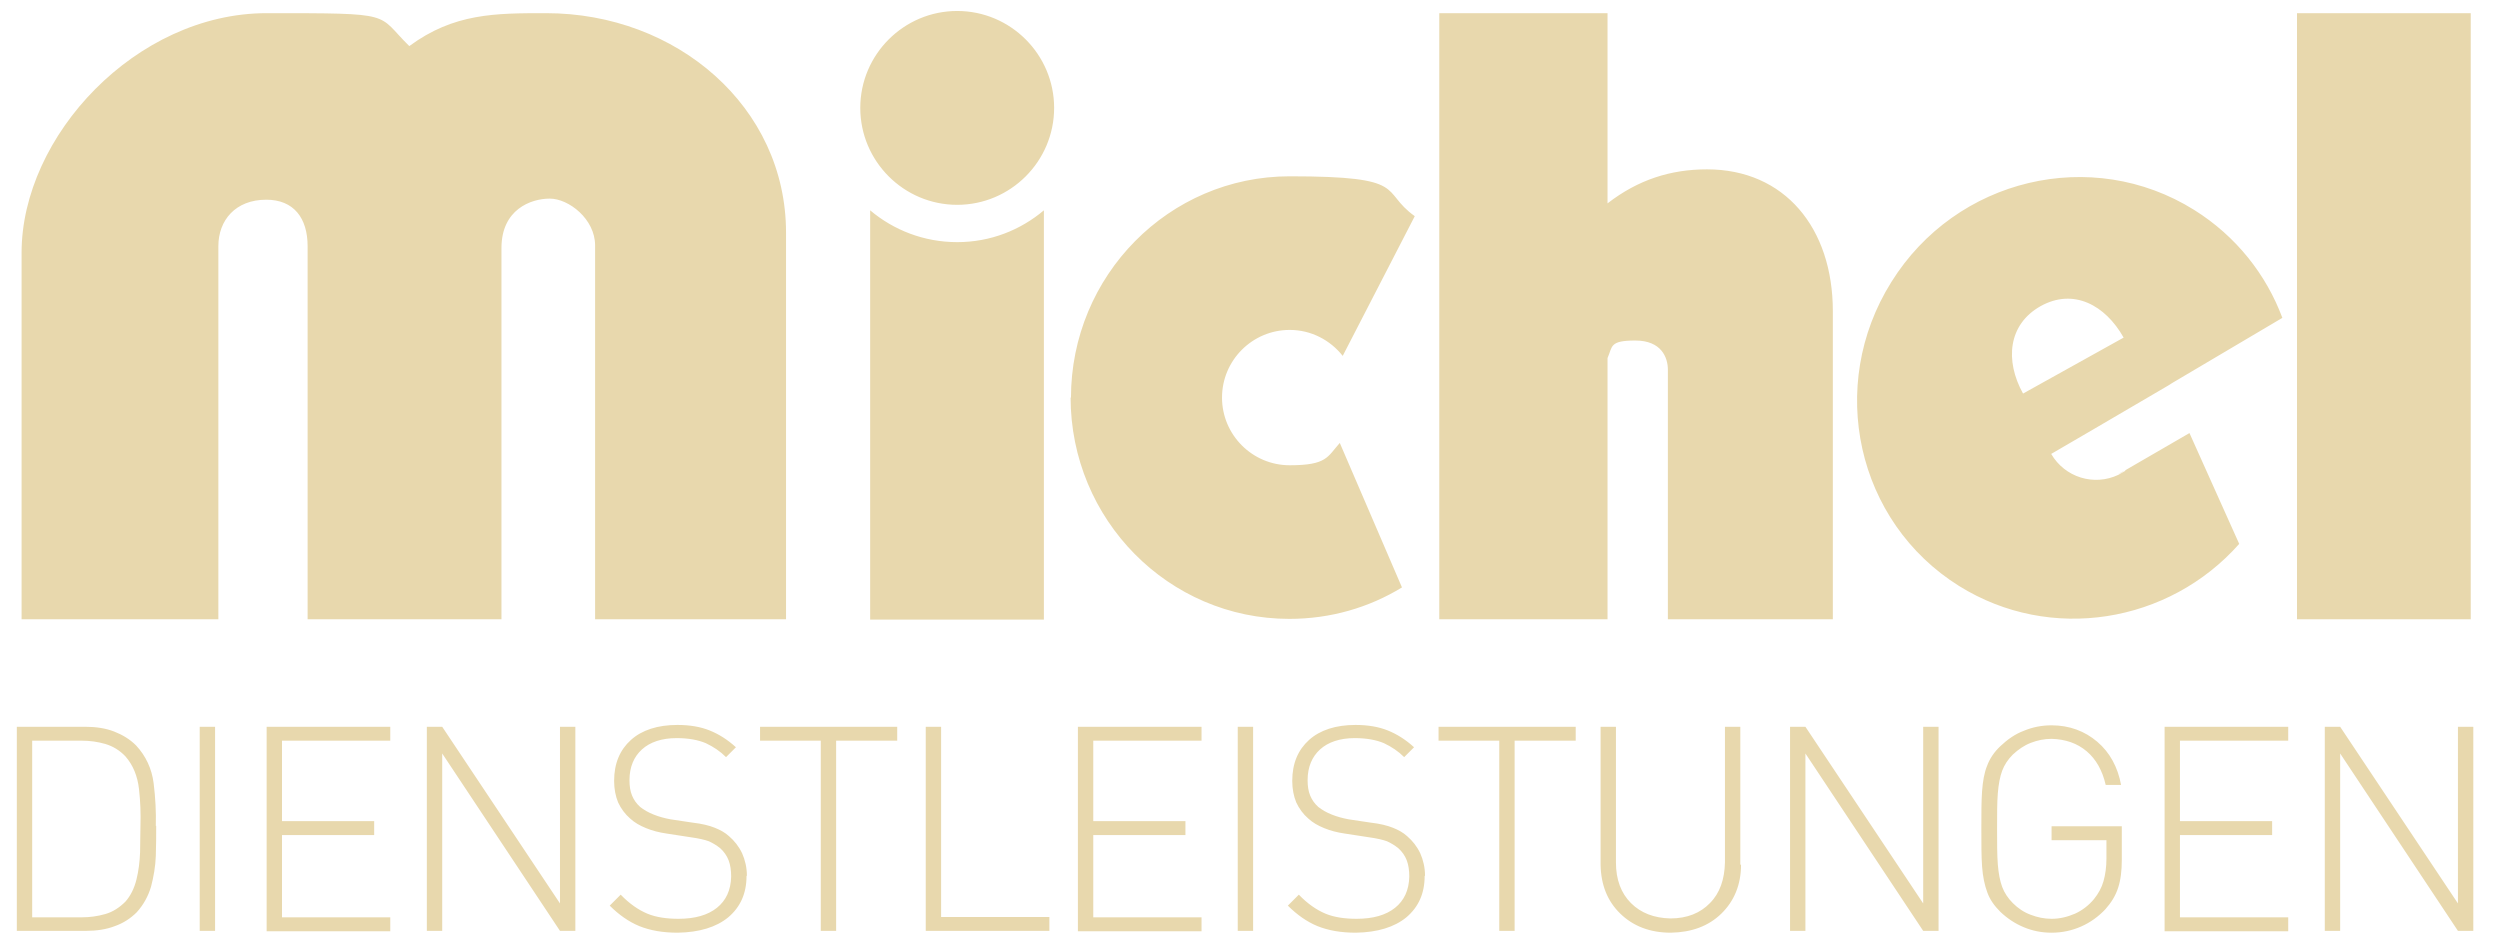 <svg xmlns="http://www.w3.org/2000/svg" id="Ebene_1" viewBox="0 0 683.5 259"><defs><style>      .st0 {        fill: #e8d8ad;      }    </style></defs><path class="st0" d="M591.8,254.5v-55.8h33.8v3.8h-29.6v22h25.2v3.8h-25.2v22.5h29.6v3.8h-33.8M580.1,235.1c0,2.9-.3,5.5-1,7.6-.7,2.2-1.9,4.1-3.5,5.9-1.9,2-4.1,3.6-6.6,4.7-2.5,1.1-5.2,1.7-8.1,1.7-2.7,0-5.2-.5-7.6-1.5-2.4-1-4.5-2.4-6.4-4.2-1.7-1.7-2.9-3.4-3.6-5.4-.7-1.9-1.2-4.2-1.4-7-.2-2.7-.2-6.2-.2-10.3,0-4.2,0-7.6.2-10.3.2-2.7.6-5.1,1.4-7,.7-1.9,1.9-3.7,3.6-5.3,1.9-1.8,4-3.3,6.4-4.2,2.4-1,4.9-1.5,7.6-1.5,4.9,0,9.1,1.6,12.5,4.5,3.4,2.9,5.6,6.9,6.5,11.8h-4.2c-.9-3.9-2.6-7-5.2-9.2-2.6-2.2-5.8-3.3-9.6-3.4-2,0-3.9.4-5.7,1.1-1.8.7-3.4,1.8-4.9,3.2-1.3,1.3-2.3,2.8-2.9,4.4-.6,1.6-1,3.7-1.2,6.2-.2,2.5-.2,5.7-.2,9.7,0,3.9,0,7.1.2,9.7.2,2.5.6,4.6,1.2,6.2.6,1.6,1.6,3.1,2.9,4.4,1.4,1.4,3,2.5,4.9,3.2,1.8.7,3.7,1.1,5.7,1.1,2.2,0,4.3-.5,6.4-1.4,2-.9,3.8-2.3,5.2-4,1.2-1.5,2.1-3.1,2.6-4.9.5-1.8.8-3.8.8-6.2v-5h-15v-3.8h19.2v9.1ZM525.8,254.5l-32.2-48.5v48.5h-4.2v-55.8h4.2l32.2,48.3v-48.3h4.2v55.8h-4.2ZM476,236.4c0,5.5-1.9,10-5.4,13.4-3.5,3.4-8.1,5.1-13.8,5.2-5.7,0-10.3-1.8-13.8-5.2-3.5-3.4-5.3-7.8-5.4-13.4v-37.7h4.2v37.1c0,4.7,1.4,8.4,4.1,11.1,2.7,2.7,6.3,4.1,10.8,4.2,4.6,0,8.2-1.5,10.8-4.2,2.7-2.7,4-6.5,4.1-11.1v-37.1h4.2v37.7ZM414.1,202.5v52h-4.2v-52h-16.6v-3.8h37.5v3.8h-16.7ZM389.5,239.5c0,4.8-1.7,8.5-5,11.3-3.3,2.7-7.9,4.1-13.8,4.2-4.1,0-7.5-.6-10.5-1.8-2.9-1.2-5.6-3.1-8.1-5.6l3-3c2.4,2.5,4.9,4.2,7.3,5.2,2.4,1,5.3,1.4,8.5,1.4,4.5,0,8-1,10.5-3,2.5-2,3.8-4.8,3.9-8.5,0-1.7-.2-3.2-.7-4.5-.5-1.3-1.3-2.4-2.3-3.3-1-.8-2-1.4-3.1-1.9-1.1-.4-2.8-.8-5-1.1l-6.5-1c-2.1-.3-4-.8-5.7-1.5-1.7-.7-3.1-1.5-4.3-2.6-1.4-1.2-2.5-2.7-3.3-4.4-.7-1.7-1.1-3.7-1.1-5.9,0-4.8,1.6-8.5,4.6-11.2,3-2.7,7.3-4.1,12.7-4.1,3.4,0,6.3.5,8.8,1.5,2.5,1,4.9,2.5,7.2,4.6l-2.7,2.7c-1.6-1.6-3.4-2.8-5.5-3.8-2.1-.9-4.8-1.4-8-1.4-4.1,0-7.3,1.1-9.5,3.1-2.2,2-3.4,4.8-3.4,8.4,0,1.6.2,3,.7,4.2.5,1.2,1.2,2.2,2.2,3.1,1,.8,2.2,1.5,3.7,2.1,1.5.6,3,1,4.6,1.3l6,.9c2.6.3,4.6.8,6.1,1.4s2.8,1.3,3.9,2.3c1.5,1.3,2.7,2.8,3.6,4.7.8,1.8,1.3,3.9,1.3,6.1ZM338.4,254.5v-55.8h4.2v55.8h-4.2ZM294.7,254.5v-55.8h33.8v3.8h-29.6v22h25.2v3.8h-25.2v22.5h29.6v3.8h-33.8ZM253.1,254.5v-55.8h4.2v52h29.6v3.8h-33.8ZM228.6,202.5v52h-4.2v-52h-16.6v-3.8h37.5v3.8h-16.7ZM204.1,239.5c0,4.8-1.7,8.5-5,11.3-3.3,2.7-7.9,4.1-13.8,4.2-4.1,0-7.5-.6-10.5-1.8-2.9-1.2-5.6-3.1-8.1-5.6l3-3c2.4,2.5,4.9,4.2,7.3,5.2s5.3,1.4,8.5,1.4c4.5,0,8-1,10.5-3,2.5-2,3.8-4.8,3.9-8.5,0-1.7-.2-3.2-.7-4.5-.5-1.3-1.3-2.4-2.3-3.3-1-.8-2-1.4-3.1-1.9-1.1-.4-2.8-.8-5-1.1l-6.5-1c-2.1-.3-4-.8-5.7-1.5-1.7-.7-3.1-1.5-4.3-2.6-1.4-1.2-2.5-2.7-3.3-4.4-.7-1.7-1.1-3.7-1.1-5.9,0-4.8,1.6-8.5,4.6-11.2,3-2.7,7.3-4.1,12.7-4.1,3.4,0,6.3.5,8.8,1.5,2.5,1,4.9,2.5,7.2,4.6l-2.7,2.7c-1.6-1.6-3.4-2.8-5.5-3.8-2.1-.9-4.8-1.4-8-1.4-4.1,0-7.3,1.1-9.5,3.1-2.2,2-3.4,4.8-3.4,8.4,0,1.6.2,3,.7,4.2.5,1.2,1.2,2.2,2.2,3.1,1,.8,2.2,1.5,3.7,2.1,1.5.6,3,1,4.6,1.3l6,.9c2.6.3,4.6.8,6.1,1.4,1.5.6,2.8,1.3,3.9,2.3,1.5,1.3,2.7,2.8,3.6,4.7.8,1.8,1.3,3.9,1.3,6.1ZM153.1,254.5l-32.2-48.5v48.5h-4.2v-55.8h4.2l32.2,48.3v-48.3h4.2v55.8h-4.2ZM72.9,254.5v-55.8h33.8v3.8h-29.6v22h25.2v3.8h-25.2v22.5h29.6v3.8h-33.8ZM54.6,254.5v-55.8h4.2v55.8h-4.2ZM38.4,225.8c.1-3.2,0-6.6-.4-10.1-.4-3.5-1.6-6.5-3.7-8.9-1.6-1.7-3.5-2.8-5.5-3.4-2.1-.6-4.2-.9-6.5-.9h-13.5v48.3h13.5c2.3,0,4.4-.3,6.5-.9,2.1-.6,3.9-1.8,5.5-3.4,1.4-1.6,2.4-3.6,3-6,.6-2.4.9-4.9,1-7.5,0-2.6.1-5,.1-7.1ZM42.7,225.8c0,2.6,0,5.3-.1,8.2-.1,2.9-.6,5.7-1.3,8.4-.8,2.7-2.1,5-3.9,7-1.7,1.7-3.7,3-6,3.8-2.3.9-5,1.3-7.9,1.3H4.6v-55.8h18.7c2.9,0,5.6.4,7.9,1.3,2.3.9,4.3,2.1,6,3.8,2.7,2.9,4.3,6.4,4.8,10.3.5,4,.7,7.9.6,11.7ZM580,129.2l.9-.6-1.9,1.1,1-.5ZM581,128.6l17.6-10.2,13.6,30.3c-19.2,21.7-51.6,27.1-76.6,11.5-28-17.5-36.3-54.7-18.5-83.1,17.7-28.4,54.8-37.2,82.8-19.7,11.5,7.2,19.7,17.7,24.1,29.5l-30.1,17.8-1.1.7-20.5,12-11.5,6.7c3.7,6.4,11.7,8.9,18.4,5.7l1.9-1.1ZM557.9,83.7c-8.9,5-9.8,14.9-4.8,23.9l27.5-15.3c-5-8.9-13.7-13.6-22.7-8.6ZM628,3.6h47.5s0,165.7,0,165.7h-47.5V3.6ZM292.8,108.8c0-33.5,26.8-60.6,59.8-60.6s24.5,4,34.2,10.9l-19.7,38.2c-3.4-4.3-8.6-7.1-14.5-7.1-10.2,0-18.5,8.3-18.5,18.5s8.3,18.5,18.5,18.5,10.3-2.3,13.7-6.1l17,39.5c-9,5.5-19.5,8.6-30.8,8.6-33,0-59.8-27.1-59.8-60.6ZM235.2,29.5c0-14.6,11.9-26.5,26.5-26.5s26.5,11.9,26.5,26.5c0,14.6-11.9,26.5-26.5,26.5-14.6,0-26.5-11.9-26.5-26.5ZM285.4,57.6v111.8h-47.5V57.5c6.4,5.4,14.7,8.7,23.8,8.7s17.3-3.3,23.7-8.7ZM393.5,3.6h46v52c8.4-6.5,17.3-9.3,27.2-9.3,21.2,0,34.4,16,34.4,38.8v84.2h-45.1v-68.2c0-3.4-1.8-8-8.9-8s-6.2,1.6-7.6,4.8v71.4h-46V3.6ZM5.9,169.4v-100.3c0-31.9,31.3-65.5,67-65.5s29.8,0,39,9c12.2-9,23.5-9,37.4-9,35.7,0,65.6,25.6,65.6,60v105.7s-52.2,0-52.2,0v-102.2c0-7.2-7.2-12.8-12.4-12.8s-13.2,3-13.2,13.5v101.5h-53s0-102,0-102c0-7.7-3.8-12.7-11.3-12.7-8.4,0-13.1,5.6-13.1,12.7v102s-53.8,0-53.8,0ZM672,254.5l-32.2-48.5v48.5h-4.2v-55.8h4.2l32.2,48.3v-48.3h4.2v55.8h-4.2Z"></path></svg>